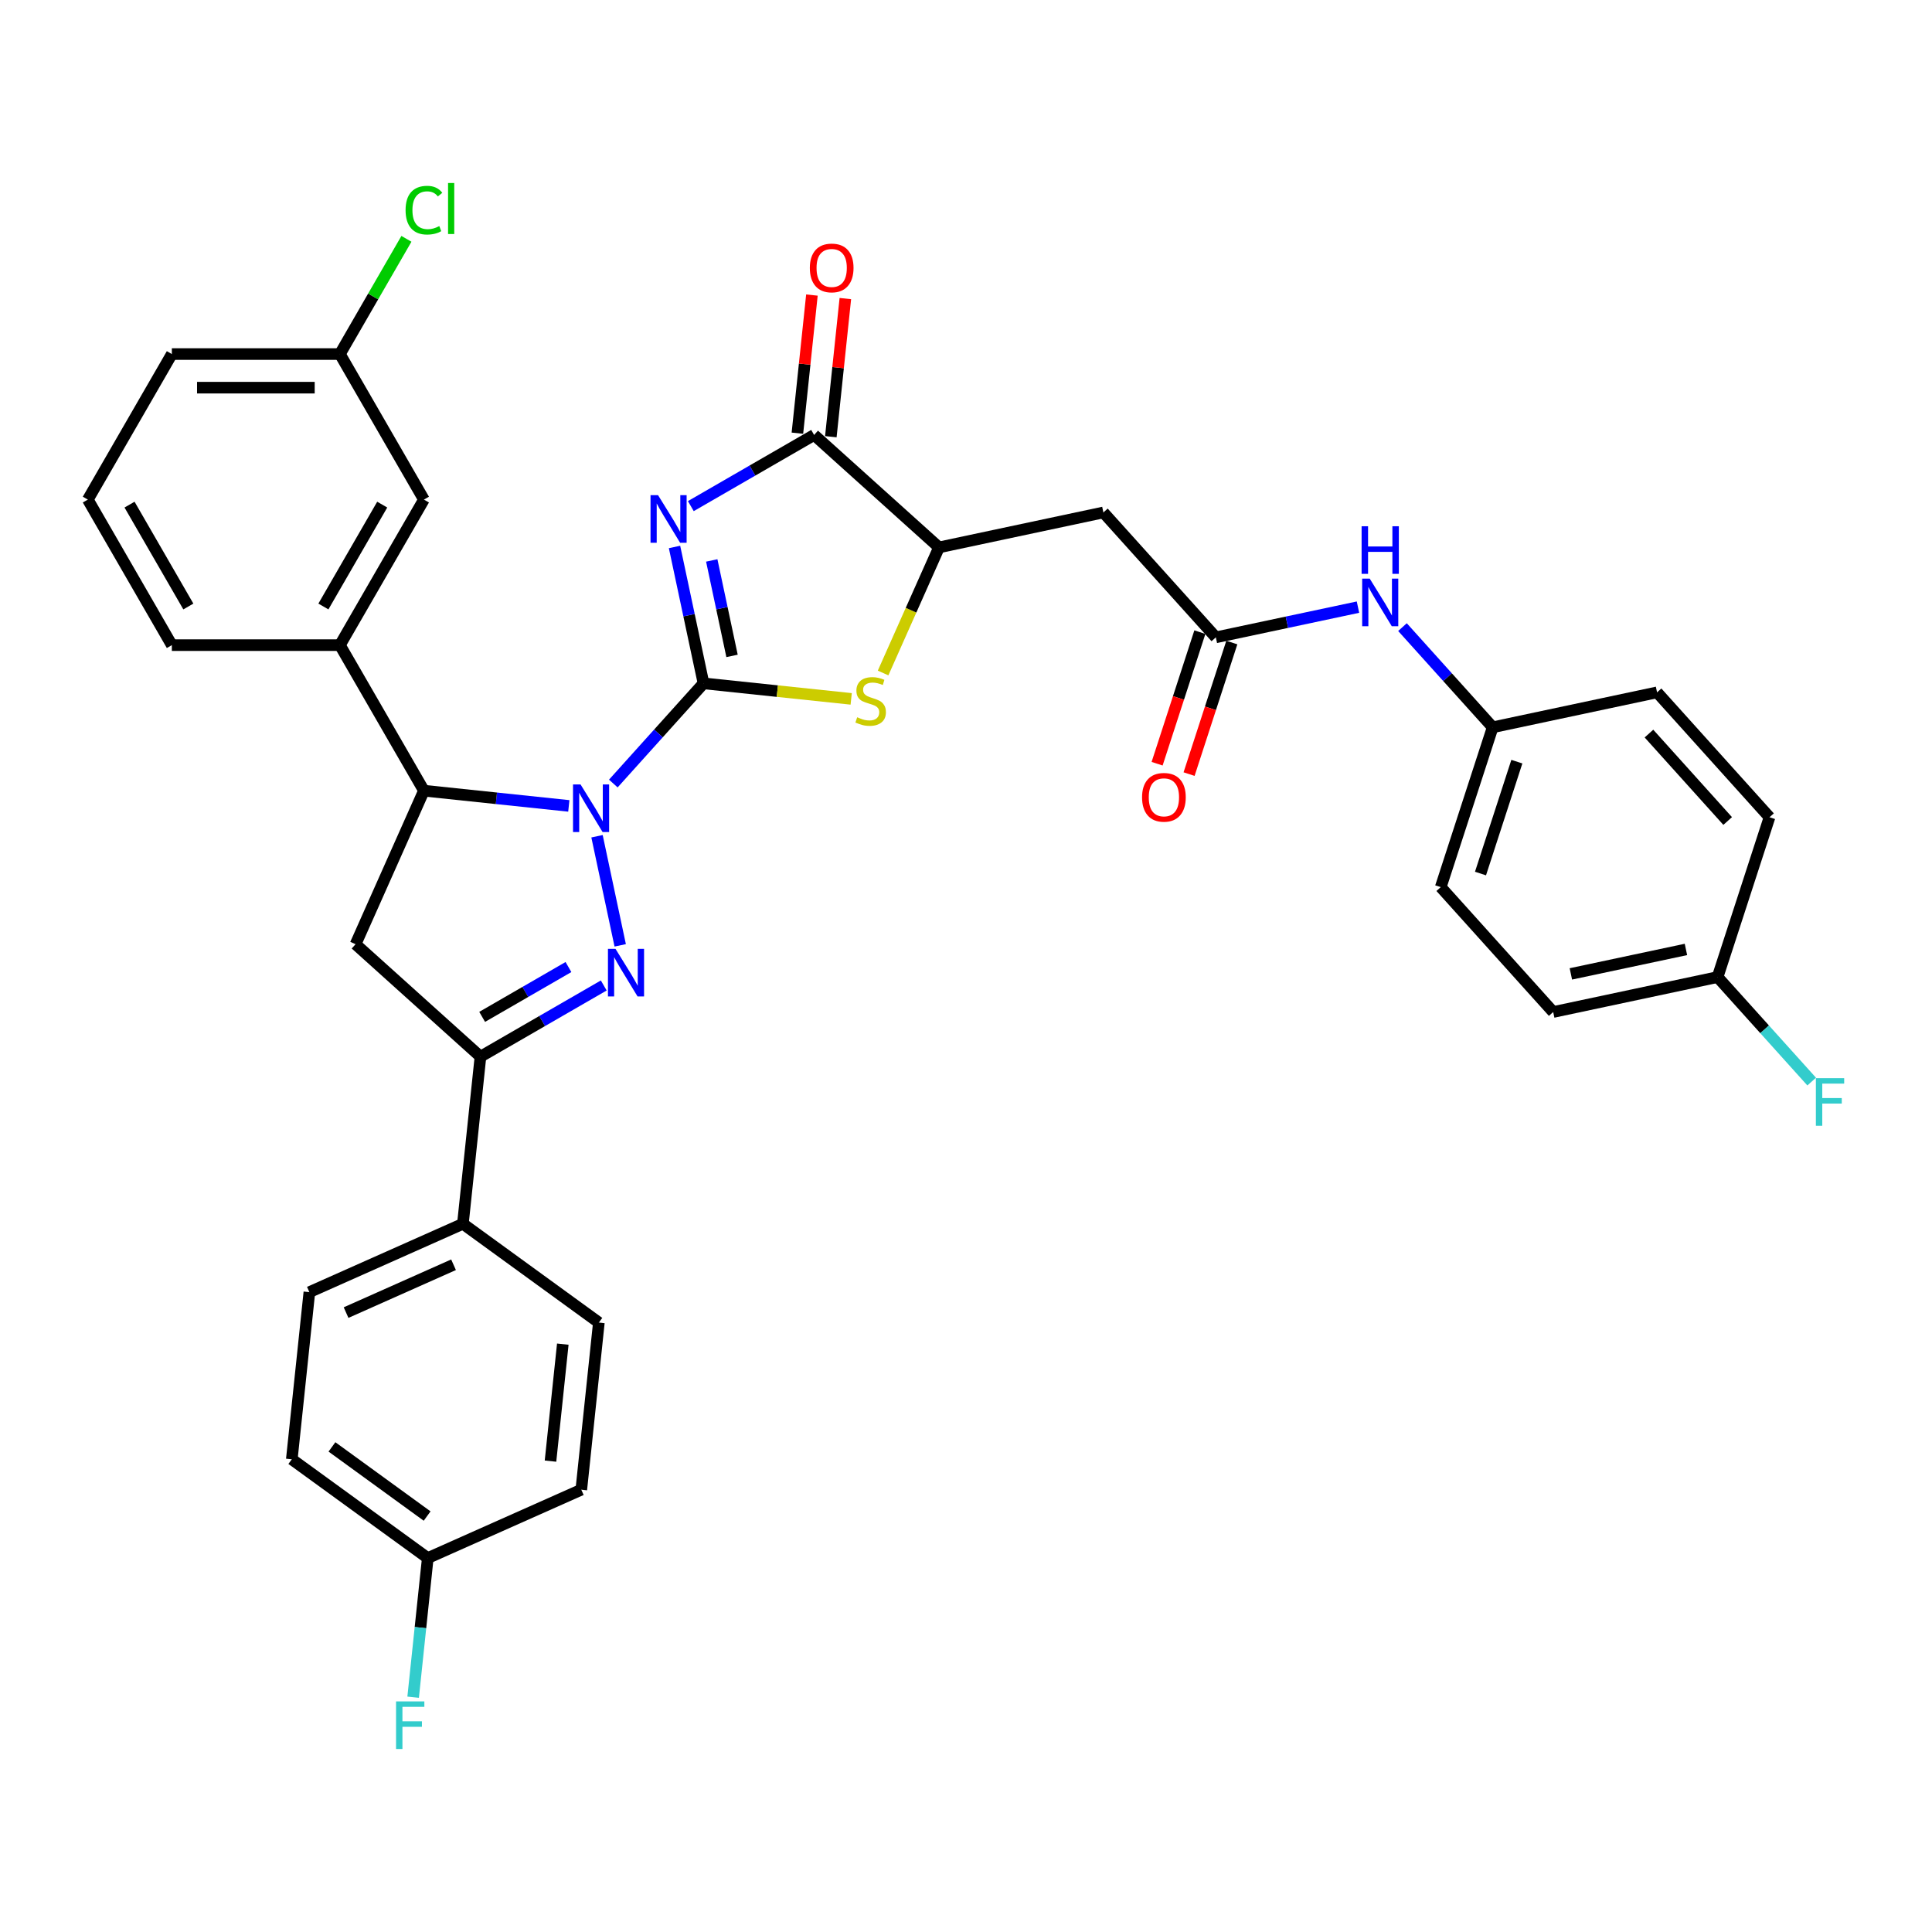 <?xml version='1.0' encoding='iso-8859-1'?>
<svg version='1.1' baseProfile='full'
              xmlns='http://www.w3.org/2000/svg'
                      xmlns:rdkit='http://www.rdkit.org/xml'
                      xmlns:xlink='http://www.w3.org/1999/xlink'
                  xml:space='preserve'
width='1000px' height='1000px' viewBox='0 0 1000 1000'>
<!-- END OF HEADER -->
<rect style='opacity:1.0;fill:#FFFFFF;stroke:none' width='1000' height='1000' x='0' y='0'> </rect>
<path class='bond-0' d='M 364.139,353.704 L 340.795,379.63' style='fill:none;fill-rule:evenodd;stroke:#000000;stroke-width:6px;stroke-linecap:butt;stroke-linejoin:miter;stroke-opacity:1' />
<path class='bond-0' d='M 340.795,379.63 L 317.451,405.556' style='fill:none;fill-rule:evenodd;stroke:#0000FF;stroke-width:6px;stroke-linecap:butt;stroke-linejoin:miter;stroke-opacity:1' />
<path class='bond-1' d='M 364.139,353.704 L 356.637,318.407' style='fill:none;fill-rule:evenodd;stroke:#000000;stroke-width:6px;stroke-linecap:butt;stroke-linejoin:miter;stroke-opacity:1' />
<path class='bond-1' d='M 356.637,318.407 L 349.134,283.111' style='fill:none;fill-rule:evenodd;stroke:#0000FF;stroke-width:6px;stroke-linecap:butt;stroke-linejoin:miter;stroke-opacity:1' />
<path class='bond-1' d='M 378.905,339.498 L 373.654,314.79' style='fill:none;fill-rule:evenodd;stroke:#000000;stroke-width:6px;stroke-linecap:butt;stroke-linejoin:miter;stroke-opacity:1' />
<path class='bond-1' d='M 373.654,314.79 L 368.402,290.083' style='fill:none;fill-rule:evenodd;stroke:#0000FF;stroke-width:6px;stroke-linecap:butt;stroke-linejoin:miter;stroke-opacity:1' />
<path class='bond-3' d='M 364.139,353.704 L 402.357,357.72' style='fill:none;fill-rule:evenodd;stroke:#000000;stroke-width:6px;stroke-linecap:butt;stroke-linejoin:miter;stroke-opacity:1' />
<path class='bond-3' d='M 402.357,357.72 L 440.575,361.737' style='fill:none;fill-rule:evenodd;stroke:#CCCC00;stroke-width:6px;stroke-linecap:butt;stroke-linejoin:miter;stroke-opacity:1' />
<path class='bond-2' d='M 309.015,432.838 L 321.018,489.31' style='fill:none;fill-rule:evenodd;stroke:#0000FF;stroke-width:6px;stroke-linecap:butt;stroke-linejoin:miter;stroke-opacity:1' />
<path class='bond-5' d='M 294.418,417.136 L 256.922,413.195' style='fill:none;fill-rule:evenodd;stroke:#0000FF;stroke-width:6px;stroke-linecap:butt;stroke-linejoin:miter;stroke-opacity:1' />
<path class='bond-5' d='M 256.922,413.195 L 219.426,409.254' style='fill:none;fill-rule:evenodd;stroke:#000000;stroke-width:6px;stroke-linecap:butt;stroke-linejoin:miter;stroke-opacity:1' />
<path class='bond-4' d='M 357.571,261.97 L 389.478,243.548' style='fill:none;fill-rule:evenodd;stroke:#0000FF;stroke-width:6px;stroke-linecap:butt;stroke-linejoin:miter;stroke-opacity:1' />
<path class='bond-4' d='M 389.478,243.548 L 421.386,225.126' style='fill:none;fill-rule:evenodd;stroke:#000000;stroke-width:6px;stroke-linecap:butt;stroke-linejoin:miter;stroke-opacity:1' />
<path class='bond-6' d='M 312.503,510.08 L 280.596,528.502' style='fill:none;fill-rule:evenodd;stroke:#0000FF;stroke-width:6px;stroke-linecap:butt;stroke-linejoin:miter;stroke-opacity:1' />
<path class='bond-6' d='M 280.596,528.502 L 248.688,546.924' style='fill:none;fill-rule:evenodd;stroke:#000000;stroke-width:6px;stroke-linecap:butt;stroke-linejoin:miter;stroke-opacity:1' />
<path class='bond-6' d='M 294.232,500.541 L 271.897,513.436' style='fill:none;fill-rule:evenodd;stroke:#0000FF;stroke-width:6px;stroke-linecap:butt;stroke-linejoin:miter;stroke-opacity:1' />
<path class='bond-6' d='M 271.897,513.436 L 249.562,526.331' style='fill:none;fill-rule:evenodd;stroke:#000000;stroke-width:6px;stroke-linecap:butt;stroke-linejoin:miter;stroke-opacity:1' />
<path class='bond-8' d='M 457.085,348.339 L 471.557,315.835' style='fill:none;fill-rule:evenodd;stroke:#CCCC00;stroke-width:6px;stroke-linecap:butt;stroke-linejoin:miter;stroke-opacity:1' />
<path class='bond-8' d='M 471.557,315.835 L 486.029,283.331' style='fill:none;fill-rule:evenodd;stroke:#000000;stroke-width:6px;stroke-linecap:butt;stroke-linejoin:miter;stroke-opacity:1' />
<path class='bond-14' d='M 430.037,226.035 L 433.794,190.288' style='fill:none;fill-rule:evenodd;stroke:#000000;stroke-width:6px;stroke-linecap:butt;stroke-linejoin:miter;stroke-opacity:1' />
<path class='bond-14' d='M 433.794,190.288 L 437.551,154.54' style='fill:none;fill-rule:evenodd;stroke:#FF0000;stroke-width:6px;stroke-linecap:butt;stroke-linejoin:miter;stroke-opacity:1' />
<path class='bond-14' d='M 412.735,224.217 L 416.492,188.469' style='fill:none;fill-rule:evenodd;stroke:#000000;stroke-width:6px;stroke-linecap:butt;stroke-linejoin:miter;stroke-opacity:1' />
<path class='bond-14' d='M 416.492,188.469 L 420.249,152.722' style='fill:none;fill-rule:evenodd;stroke:#FF0000;stroke-width:6px;stroke-linecap:butt;stroke-linejoin:miter;stroke-opacity:1' />
<path class='bond-35' d='M 421.386,225.126 L 486.029,283.331' style='fill:none;fill-rule:evenodd;stroke:#000000;stroke-width:6px;stroke-linecap:butt;stroke-linejoin:miter;stroke-opacity:1' />
<path class='bond-7' d='M 219.426,409.254 L 184.045,488.719' style='fill:none;fill-rule:evenodd;stroke:#000000;stroke-width:6px;stroke-linecap:butt;stroke-linejoin:miter;stroke-opacity:1' />
<path class='bond-11' d='M 219.426,409.254 L 175.933,333.922' style='fill:none;fill-rule:evenodd;stroke:#000000;stroke-width:6px;stroke-linecap:butt;stroke-linejoin:miter;stroke-opacity:1' />
<path class='bond-12' d='M 248.688,546.924 L 239.596,633.433' style='fill:none;fill-rule:evenodd;stroke:#000000;stroke-width:6px;stroke-linecap:butt;stroke-linejoin:miter;stroke-opacity:1' />
<path class='bond-36' d='M 248.688,546.924 L 184.045,488.719' style='fill:none;fill-rule:evenodd;stroke:#000000;stroke-width:6px;stroke-linecap:butt;stroke-linejoin:miter;stroke-opacity:1' />
<path class='bond-9' d='M 486.029,283.331 L 571.113,265.246' style='fill:none;fill-rule:evenodd;stroke:#000000;stroke-width:6px;stroke-linecap:butt;stroke-linejoin:miter;stroke-opacity:1' />
<path class='bond-10' d='M 571.113,265.246 L 629.318,329.888' style='fill:none;fill-rule:evenodd;stroke:#000000;stroke-width:6px;stroke-linecap:butt;stroke-linejoin:miter;stroke-opacity:1' />
<path class='bond-13' d='M 629.318,329.888 L 666.102,322.07' style='fill:none;fill-rule:evenodd;stroke:#000000;stroke-width:6px;stroke-linecap:butt;stroke-linejoin:miter;stroke-opacity:1' />
<path class='bond-13' d='M 666.102,322.07 L 702.886,314.251' style='fill:none;fill-rule:evenodd;stroke:#0000FF;stroke-width:6px;stroke-linecap:butt;stroke-linejoin:miter;stroke-opacity:1' />
<path class='bond-16' d='M 621.045,327.2 L 609.982,361.249' style='fill:none;fill-rule:evenodd;stroke:#000000;stroke-width:6px;stroke-linecap:butt;stroke-linejoin:miter;stroke-opacity:1' />
<path class='bond-16' d='M 609.982,361.249 L 598.919,395.298' style='fill:none;fill-rule:evenodd;stroke:#FF0000;stroke-width:6px;stroke-linecap:butt;stroke-linejoin:miter;stroke-opacity:1' />
<path class='bond-16' d='M 637.591,332.576 L 626.528,366.625' style='fill:none;fill-rule:evenodd;stroke:#000000;stroke-width:6px;stroke-linecap:butt;stroke-linejoin:miter;stroke-opacity:1' />
<path class='bond-16' d='M 626.528,366.625 L 615.465,400.674' style='fill:none;fill-rule:evenodd;stroke:#FF0000;stroke-width:6px;stroke-linecap:butt;stroke-linejoin:miter;stroke-opacity:1' />
<path class='bond-15' d='M 175.933,333.922 L 219.426,258.591' style='fill:none;fill-rule:evenodd;stroke:#000000;stroke-width:6px;stroke-linecap:butt;stroke-linejoin:miter;stroke-opacity:1' />
<path class='bond-15' d='M 167.39,313.924 L 197.835,261.192' style='fill:none;fill-rule:evenodd;stroke:#000000;stroke-width:6px;stroke-linecap:butt;stroke-linejoin:miter;stroke-opacity:1' />
<path class='bond-32' d='M 175.933,333.922 L 88.947,333.922' style='fill:none;fill-rule:evenodd;stroke:#000000;stroke-width:6px;stroke-linecap:butt;stroke-linejoin:miter;stroke-opacity:1' />
<path class='bond-17' d='M 239.596,633.433 L 160.131,668.813' style='fill:none;fill-rule:evenodd;stroke:#000000;stroke-width:6px;stroke-linecap:butt;stroke-linejoin:miter;stroke-opacity:1' />
<path class='bond-17' d='M 234.752,654.633 L 179.126,679.399' style='fill:none;fill-rule:evenodd;stroke:#000000;stroke-width:6px;stroke-linecap:butt;stroke-linejoin:miter;stroke-opacity:1' />
<path class='bond-18' d='M 239.596,633.433 L 309.969,684.562' style='fill:none;fill-rule:evenodd;stroke:#000000;stroke-width:6px;stroke-linecap:butt;stroke-linejoin:miter;stroke-opacity:1' />
<path class='bond-19' d='M 725.919,324.594 L 749.263,350.52' style='fill:none;fill-rule:evenodd;stroke:#0000FF;stroke-width:6px;stroke-linecap:butt;stroke-linejoin:miter;stroke-opacity:1' />
<path class='bond-19' d='M 749.263,350.52 L 772.607,376.446' style='fill:none;fill-rule:evenodd;stroke:#000000;stroke-width:6px;stroke-linecap:butt;stroke-linejoin:miter;stroke-opacity:1' />
<path class='bond-20' d='M 219.426,258.591 L 175.933,183.259' style='fill:none;fill-rule:evenodd;stroke:#000000;stroke-width:6px;stroke-linecap:butt;stroke-linejoin:miter;stroke-opacity:1' />
<path class='bond-24' d='M 160.131,668.813 L 151.038,755.322' style='fill:none;fill-rule:evenodd;stroke:#000000;stroke-width:6px;stroke-linecap:butt;stroke-linejoin:miter;stroke-opacity:1' />
<path class='bond-23' d='M 309.969,684.562 L 300.876,771.071' style='fill:none;fill-rule:evenodd;stroke:#000000;stroke-width:6px;stroke-linecap:butt;stroke-linejoin:miter;stroke-opacity:1' />
<path class='bond-23' d='M 291.303,695.72 L 284.938,756.276' style='fill:none;fill-rule:evenodd;stroke:#000000;stroke-width:6px;stroke-linecap:butt;stroke-linejoin:miter;stroke-opacity:1' />
<path class='bond-28' d='M 772.607,376.446 L 857.692,358.361' style='fill:none;fill-rule:evenodd;stroke:#000000;stroke-width:6px;stroke-linecap:butt;stroke-linejoin:miter;stroke-opacity:1' />
<path class='bond-29' d='M 772.607,376.446 L 745.727,459.174' style='fill:none;fill-rule:evenodd;stroke:#000000;stroke-width:6px;stroke-linecap:butt;stroke-linejoin:miter;stroke-opacity:1' />
<path class='bond-29' d='M 785.121,394.231 L 766.305,452.141' style='fill:none;fill-rule:evenodd;stroke:#000000;stroke-width:6px;stroke-linecap:butt;stroke-linejoin:miter;stroke-opacity:1' />
<path class='bond-25' d='M 175.933,183.259 L 193.149,153.439' style='fill:none;fill-rule:evenodd;stroke:#000000;stroke-width:6px;stroke-linecap:butt;stroke-linejoin:miter;stroke-opacity:1' />
<path class='bond-25' d='M 193.149,153.439 L 210.366,123.619' style='fill:none;fill-rule:evenodd;stroke:#00CC00;stroke-width:6px;stroke-linecap:butt;stroke-linejoin:miter;stroke-opacity:1' />
<path class='bond-37' d='M 175.933,183.259 L 88.947,183.259' style='fill:none;fill-rule:evenodd;stroke:#000000;stroke-width:6px;stroke-linecap:butt;stroke-linejoin:miter;stroke-opacity:1' />
<path class='bond-37' d='M 162.885,200.656 L 101.995,200.656' style='fill:none;fill-rule:evenodd;stroke:#000000;stroke-width:6px;stroke-linecap:butt;stroke-linejoin:miter;stroke-opacity:1' />
<path class='bond-21' d='M 221.411,806.451 L 300.876,771.071' style='fill:none;fill-rule:evenodd;stroke:#000000;stroke-width:6px;stroke-linecap:butt;stroke-linejoin:miter;stroke-opacity:1' />
<path class='bond-27' d='M 221.411,806.451 L 217.626,842.46' style='fill:none;fill-rule:evenodd;stroke:#000000;stroke-width:6px;stroke-linecap:butt;stroke-linejoin:miter;stroke-opacity:1' />
<path class='bond-27' d='M 217.626,842.46 L 213.842,878.468' style='fill:none;fill-rule:evenodd;stroke:#33CCCC;stroke-width:6px;stroke-linecap:butt;stroke-linejoin:miter;stroke-opacity:1' />
<path class='bond-38' d='M 221.411,806.451 L 151.038,755.322' style='fill:none;fill-rule:evenodd;stroke:#000000;stroke-width:6px;stroke-linecap:butt;stroke-linejoin:miter;stroke-opacity:1' />
<path class='bond-38' d='M 221.081,784.707 L 171.82,748.917' style='fill:none;fill-rule:evenodd;stroke:#000000;stroke-width:6px;stroke-linecap:butt;stroke-linejoin:miter;stroke-opacity:1' />
<path class='bond-22' d='M 889.017,505.732 L 803.932,523.817' style='fill:none;fill-rule:evenodd;stroke:#000000;stroke-width:6px;stroke-linecap:butt;stroke-linejoin:miter;stroke-opacity:1' />
<path class='bond-22' d='M 872.637,491.427 L 813.078,504.087' style='fill:none;fill-rule:evenodd;stroke:#000000;stroke-width:6px;stroke-linecap:butt;stroke-linejoin:miter;stroke-opacity:1' />
<path class='bond-26' d='M 889.017,505.732 L 913.37,532.778' style='fill:none;fill-rule:evenodd;stroke:#000000;stroke-width:6px;stroke-linecap:butt;stroke-linejoin:miter;stroke-opacity:1' />
<path class='bond-26' d='M 913.37,532.778 L 937.722,559.825' style='fill:none;fill-rule:evenodd;stroke:#33CCCC;stroke-width:6px;stroke-linecap:butt;stroke-linejoin:miter;stroke-opacity:1' />
<path class='bond-39' d='M 889.017,505.732 L 915.897,423.003' style='fill:none;fill-rule:evenodd;stroke:#000000;stroke-width:6px;stroke-linecap:butt;stroke-linejoin:miter;stroke-opacity:1' />
<path class='bond-30' d='M 857.692,358.361 L 915.897,423.003' style='fill:none;fill-rule:evenodd;stroke:#000000;stroke-width:6px;stroke-linecap:butt;stroke-linejoin:miter;stroke-opacity:1' />
<path class='bond-30' d='M 853.494,379.698 L 894.237,424.948' style='fill:none;fill-rule:evenodd;stroke:#000000;stroke-width:6px;stroke-linecap:butt;stroke-linejoin:miter;stroke-opacity:1' />
<path class='bond-31' d='M 745.727,459.174 L 803.932,523.817' style='fill:none;fill-rule:evenodd;stroke:#000000;stroke-width:6px;stroke-linecap:butt;stroke-linejoin:miter;stroke-opacity:1' />
<path class='bond-33' d='M 88.947,333.922 L 45.455,258.591' style='fill:none;fill-rule:evenodd;stroke:#000000;stroke-width:6px;stroke-linecap:butt;stroke-linejoin:miter;stroke-opacity:1' />
<path class='bond-33' d='M 97.49,313.924 L 67.045,261.192' style='fill:none;fill-rule:evenodd;stroke:#000000;stroke-width:6px;stroke-linecap:butt;stroke-linejoin:miter;stroke-opacity:1' />
<path class='bond-34' d='M 45.455,258.591 L 88.947,183.259' style='fill:none;fill-rule:evenodd;stroke:#000000;stroke-width:6px;stroke-linecap:butt;stroke-linejoin:miter;stroke-opacity:1' />
<path  class='atom-1' d='M 300.489 406.029
L 308.562 419.077
Q 309.362 420.365, 310.649 422.696
Q 311.937 425.027, 312.006 425.166
L 312.006 406.029
L 315.277 406.029
L 315.277 430.664
L 311.902 430.664
L 303.238 416.398
Q 302.229 414.728, 301.15 412.814
Q 300.107 410.901, 299.793 410.309
L 299.793 430.664
L 296.592 430.664
L 296.592 406.029
L 300.489 406.029
' fill='#0000FF'/>
<path  class='atom-2' d='M 340.609 256.302
L 348.681 269.35
Q 349.481 270.637, 350.769 272.968
Q 352.056 275.299, 352.126 275.439
L 352.126 256.302
L 355.396 256.302
L 355.396 280.936
L 352.021 280.936
L 343.357 266.67
Q 342.348 265, 341.27 263.087
Q 340.226 261.173, 339.913 260.581
L 339.913 280.936
L 336.712 280.936
L 336.712 256.302
L 340.609 256.302
' fill='#0000FF'/>
<path  class='atom-3' d='M 318.575 491.114
L 326.647 504.162
Q 327.447 505.449, 328.735 507.78
Q 330.022 510.112, 330.092 510.251
L 330.092 491.114
L 333.362 491.114
L 333.362 515.748
L 329.987 515.748
L 321.323 501.483
Q 320.314 499.813, 319.236 497.899
Q 318.192 495.985, 317.879 495.394
L 317.879 515.748
L 314.678 515.748
L 314.678 491.114
L 318.575 491.114
' fill='#0000FF'/>
<path  class='atom-4' d='M 443.689 371.251
Q 443.968 371.355, 445.116 371.843
Q 446.264 372.33, 447.517 372.643
Q 448.804 372.921, 450.057 372.921
Q 452.388 372.921, 453.745 371.808
Q 455.102 370.66, 455.102 368.676
Q 455.102 367.319, 454.406 366.484
Q 453.745 365.649, 452.701 365.197
Q 451.657 364.745, 449.918 364.223
Q 447.726 363.562, 446.403 362.935
Q 445.116 362.309, 444.177 360.987
Q 443.272 359.665, 443.272 357.438
Q 443.272 354.341, 445.36 352.427
Q 447.482 350.514, 451.657 350.514
Q 454.51 350.514, 457.746 351.871
L 456.946 354.55
Q 453.989 353.332, 451.762 353.332
Q 449.361 353.332, 448.039 354.341
Q 446.717 355.315, 446.751 357.02
Q 446.751 358.342, 447.412 359.143
Q 448.108 359.943, 449.083 360.395
Q 450.092 360.848, 451.762 361.37
Q 453.989 362.065, 455.311 362.761
Q 456.633 363.457, 457.572 364.884
Q 458.547 366.276, 458.547 368.676
Q 458.547 372.086, 456.25 373.93
Q 453.989 375.74, 450.196 375.74
Q 448.004 375.74, 446.334 375.252
Q 444.698 374.8, 442.75 374
L 443.689 371.251
' fill='#CCCC00'/>
<path  class='atom-14' d='M 708.957 299.486
L 717.03 312.534
Q 717.83 313.821, 719.117 316.152
Q 720.405 318.484, 720.474 318.623
L 720.474 299.486
L 723.745 299.486
L 723.745 324.12
L 720.37 324.12
L 711.706 309.855
Q 710.697 308.184, 709.618 306.271
Q 708.575 304.357, 708.261 303.766
L 708.261 324.12
L 705.06 324.12
L 705.06 299.486
L 708.957 299.486
' fill='#0000FF'/>
<path  class='atom-14' d='M 704.765 272.388
L 708.105 272.388
L 708.105 282.861
L 720.7 282.861
L 720.7 272.388
L 724.041 272.388
L 724.041 297.022
L 720.7 297.022
L 720.7 285.645
L 708.105 285.645
L 708.105 297.022
L 704.765 297.022
L 704.765 272.388
' fill='#0000FF'/>
<path  class='atom-15' d='M 419.17 138.687
Q 419.17 132.772, 422.093 129.466
Q 425.015 126.161, 430.478 126.161
Q 435.941 126.161, 438.864 129.466
Q 441.786 132.772, 441.786 138.687
Q 441.786 144.671, 438.829 148.081
Q 435.871 151.456, 430.478 151.456
Q 425.05 151.456, 422.093 148.081
Q 419.17 144.706, 419.17 138.687
M 430.478 148.673
Q 434.236 148.673, 436.254 146.167
Q 438.307 143.628, 438.307 138.687
Q 438.307 133.85, 436.254 131.415
Q 434.236 128.944, 430.478 128.944
Q 426.72 128.944, 424.667 131.38
Q 422.649 133.816, 422.649 138.687
Q 422.649 143.662, 424.667 146.167
Q 426.72 148.673, 430.478 148.673
' fill='#FF0000'/>
<path  class='atom-17' d='M 591.13 412.686
Q 591.13 406.771, 594.052 403.466
Q 596.975 400.16, 602.438 400.16
Q 607.901 400.16, 610.823 403.466
Q 613.746 406.771, 613.746 412.686
Q 613.746 418.671, 610.788 422.081
Q 607.831 425.456, 602.438 425.456
Q 597.01 425.456, 594.052 422.081
Q 591.13 418.706, 591.13 412.686
M 602.438 422.672
Q 606.196 422.672, 608.214 420.167
Q 610.267 417.627, 610.267 412.686
Q 610.267 407.85, 608.214 405.414
Q 606.196 402.944, 602.438 402.944
Q 598.68 402.944, 596.627 405.379
Q 594.609 407.815, 594.609 412.686
Q 594.609 417.662, 596.627 420.167
Q 598.68 422.672, 602.438 422.672
' fill='#FF0000'/>
<path  class='atom-26' d='M 209.927 108.78
Q 209.927 102.656, 212.78 99.455
Q 215.668 96.219, 221.131 96.219
Q 226.21 96.219, 228.924 99.803
L 226.628 101.682
Q 224.645 99.072, 221.131 99.072
Q 217.408 99.072, 215.424 101.577
Q 213.476 104.048, 213.476 108.78
Q 213.476 113.651, 215.494 116.156
Q 217.547 118.661, 221.513 118.661
Q 224.227 118.661, 227.393 117.026
L 228.368 119.636
Q 227.08 120.471, 225.132 120.958
Q 223.183 121.445, 221.026 121.445
Q 215.668 121.445, 212.78 118.174
Q 209.927 114.904, 209.927 108.78
' fill='#00CC00'/>
<path  class='atom-26' d='M 231.917 94.723
L 235.118 94.723
L 235.118 121.132
L 231.917 121.132
L 231.917 94.723
' fill='#00CC00'/>
<path  class='atom-27' d='M 939.897 558.057
L 954.545 558.057
L 954.545 560.876
L 943.203 560.876
L 943.203 568.356
L 953.293 568.356
L 953.293 571.21
L 943.203 571.21
L 943.203 582.692
L 939.897 582.692
L 939.897 558.057
' fill='#33CCCC'/>
<path  class='atom-28' d='M 204.994 880.643
L 219.643 880.643
L 219.643 883.461
L 208.3 883.461
L 208.3 890.942
L 218.39 890.942
L 218.39 893.795
L 208.3 893.795
L 208.3 905.277
L 204.994 905.277
L 204.994 880.643
' fill='#33CCCC'/>
</svg>
